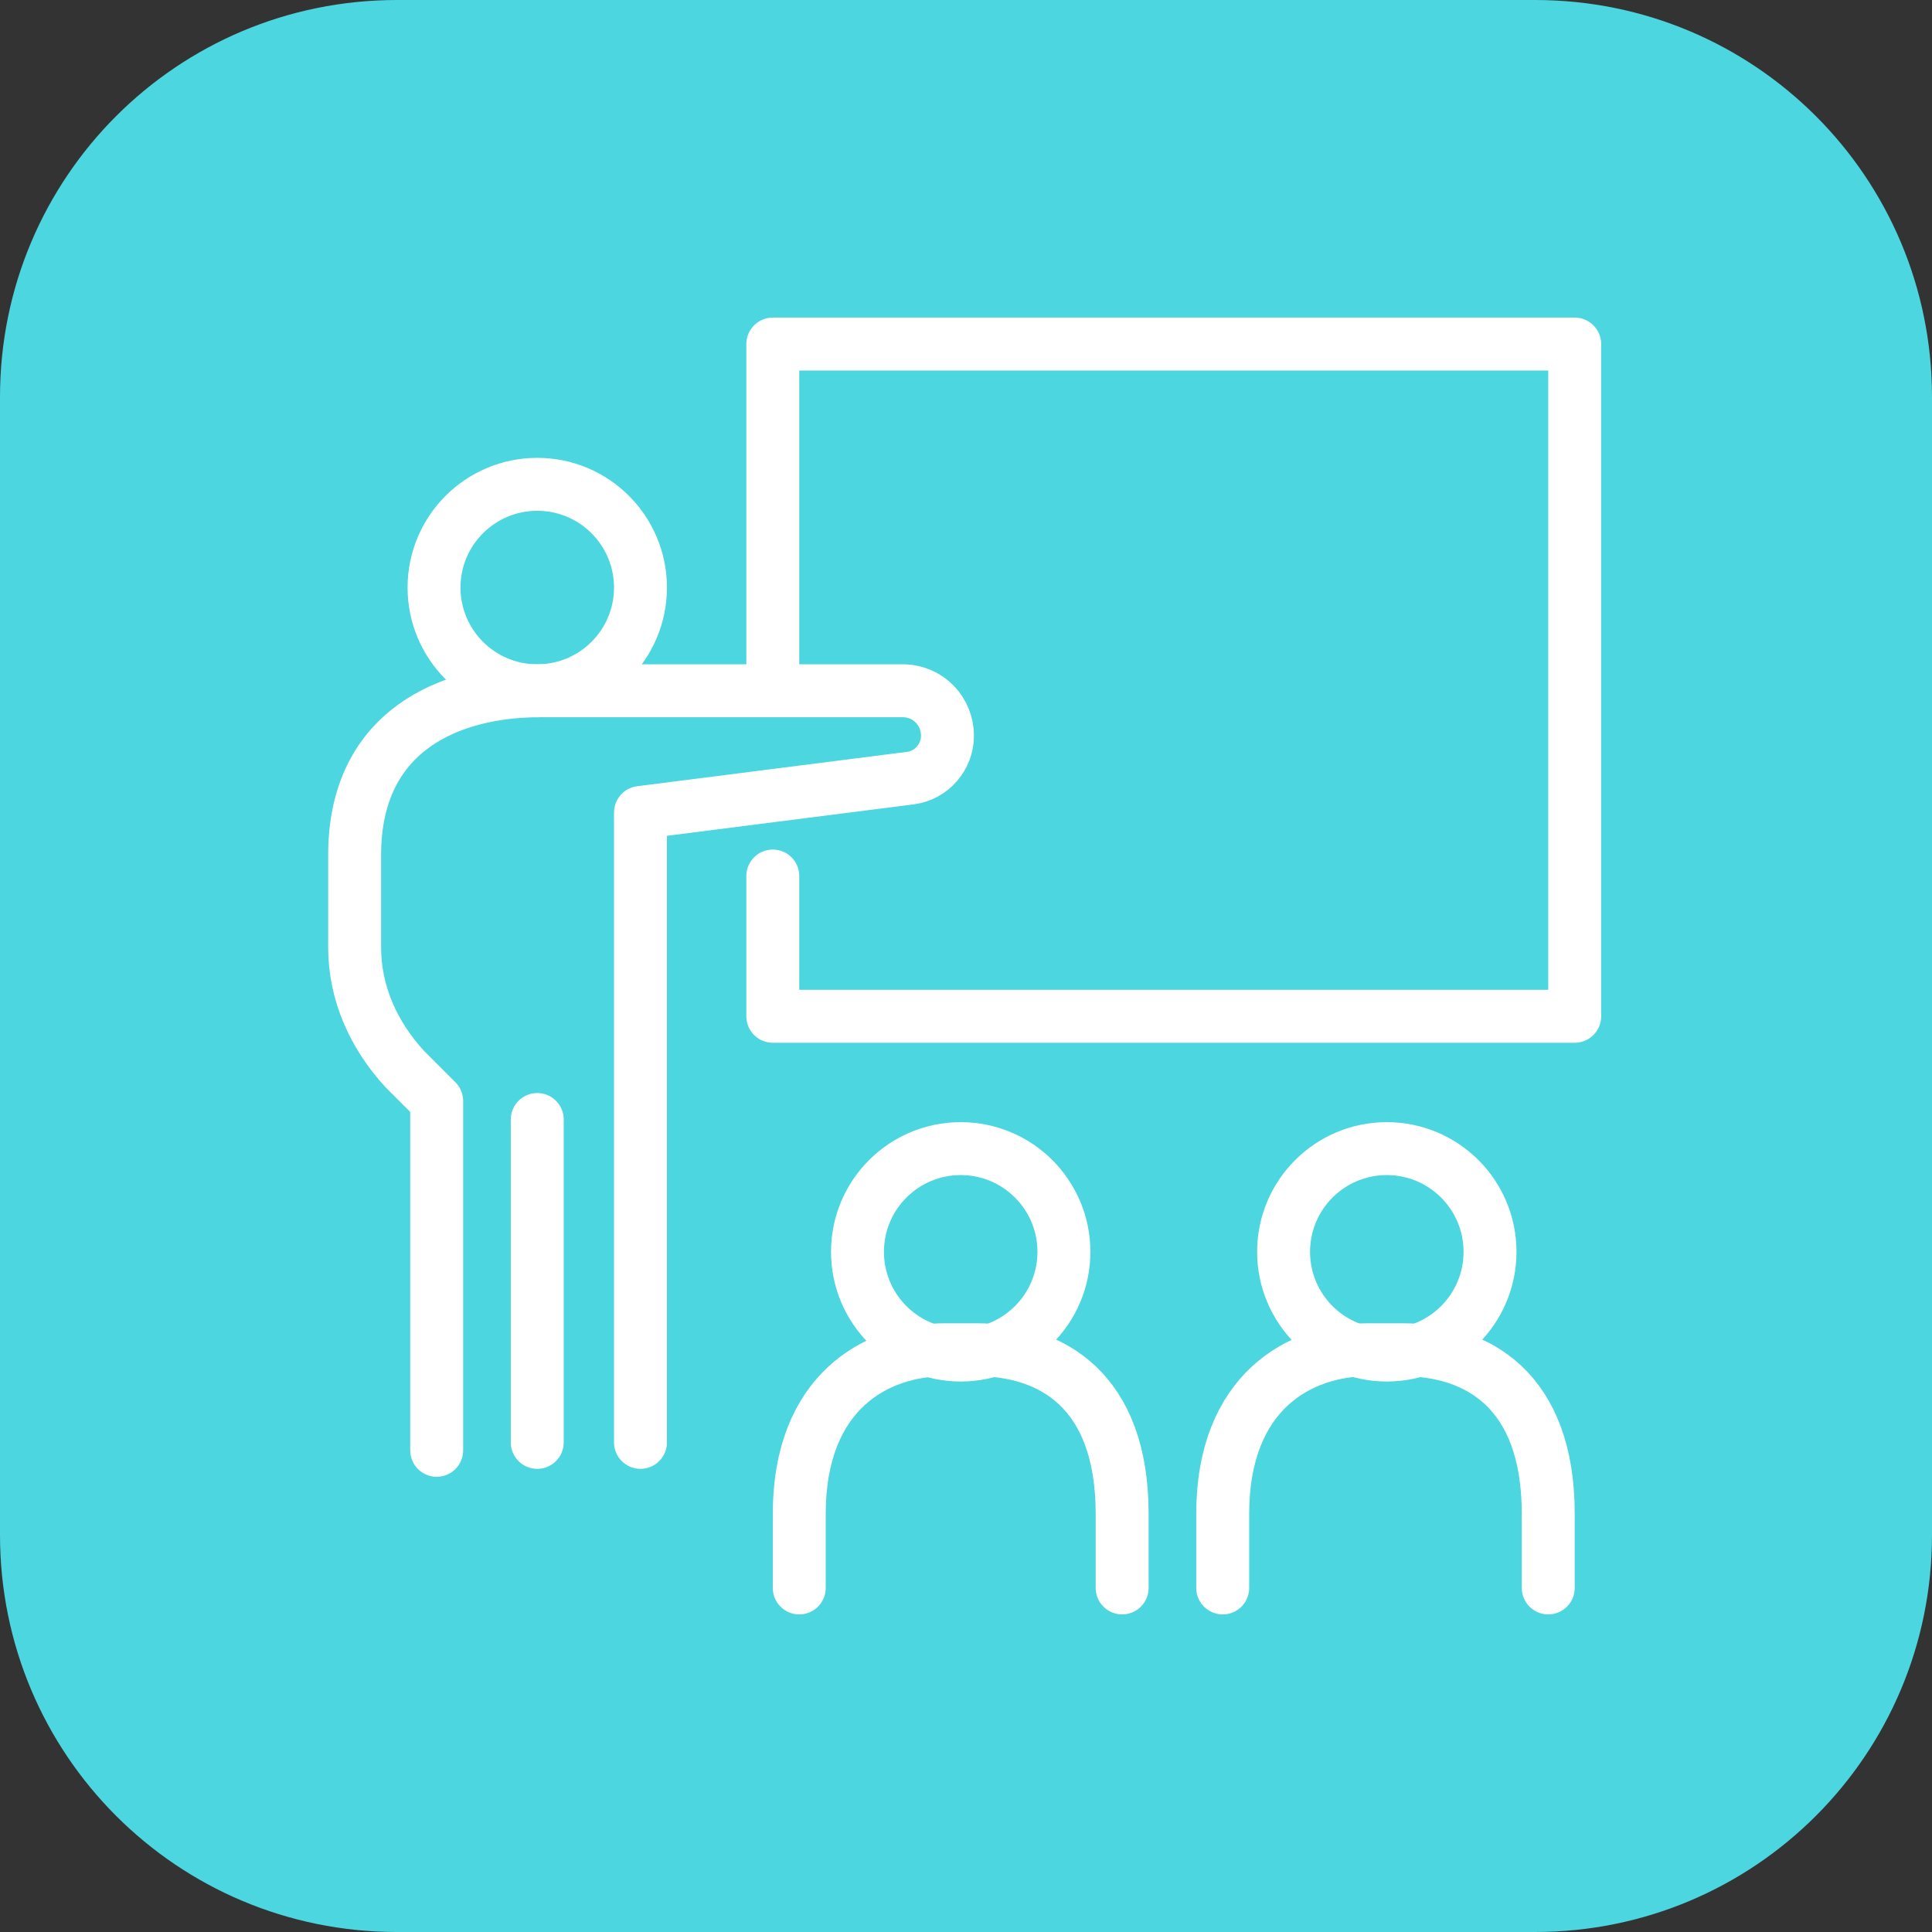 <svg xmlns="http://www.w3.org/2000/svg" xmlns:xlink="http://www.w3.org/1999/xlink" id="Livello_1" x="0px" y="0px" viewBox="0 0 73 73" style="enable-background:new 0 0 73 73;" xml:space="preserve"><rect x="0" y="0" width="73" height="73" fill="#333333" stroke="none"/><style type="text/css">	.st0{fill:#4CD6E0;}	.st1{fill:none;stroke:#FFFFFF;stroke-width:2;stroke-linecap:round;stroke-linejoin:round;}</style><path class="st0" d="M15,0h43c8.3,0,15,6.7,15,15v43c0,8.3-6.7,15-15,15H15C6.7,73,0,66.3,0,58V15C0,6.7,6.7,0,15,0z"></path><g>	<ellipse class="st1" cx="20.3" cy="22.2" rx="3.9" ry="3.9"></ellipse>	<path class="st1" d="M24.2,54.5V30.7l10.2-1.3c0.8-0.1,1.4-0.8,1.4-1.6l0,0c0-0.9-0.7-1.7-1.7-1.7h-8.4c-1.6,0-3.8,0-5.3,0  c-3.4,0-7,1.5-7,6.2v3.5c0,1.7,0.7,3.3,1.9,4.6l1.2,1.2v13.2"></path>	<line class="st1" x1="20.3" y1="42.3" x2="20.3" y2="54.5"></line>	<polyline class="st1" points="29.2,25.3 29.2,13 59.5,13 59.5,38.4 29.2,38.4 29.2,33.1  "></polyline>	<g>		<circle class="st1" cx="36.3" cy="47.3" r="3.9"></circle>		<path class="st1" d="M30.2,60v-2.8c0-4.6,2.9-6.2,5.5-6.2h1.2c2.8,0,5.5,1.5,5.5,6.2V60"></path>		<ellipse class="st1" cx="52.4" cy="47.3" rx="3.9" ry="3.9"></ellipse>		<path class="st1" d="M46.2,60v-2.8c0-4.6,2.9-6.2,5.5-6.2H53c2.8,0,5.5,1.5,5.5,6.2V60"></path>	</g></g></svg>